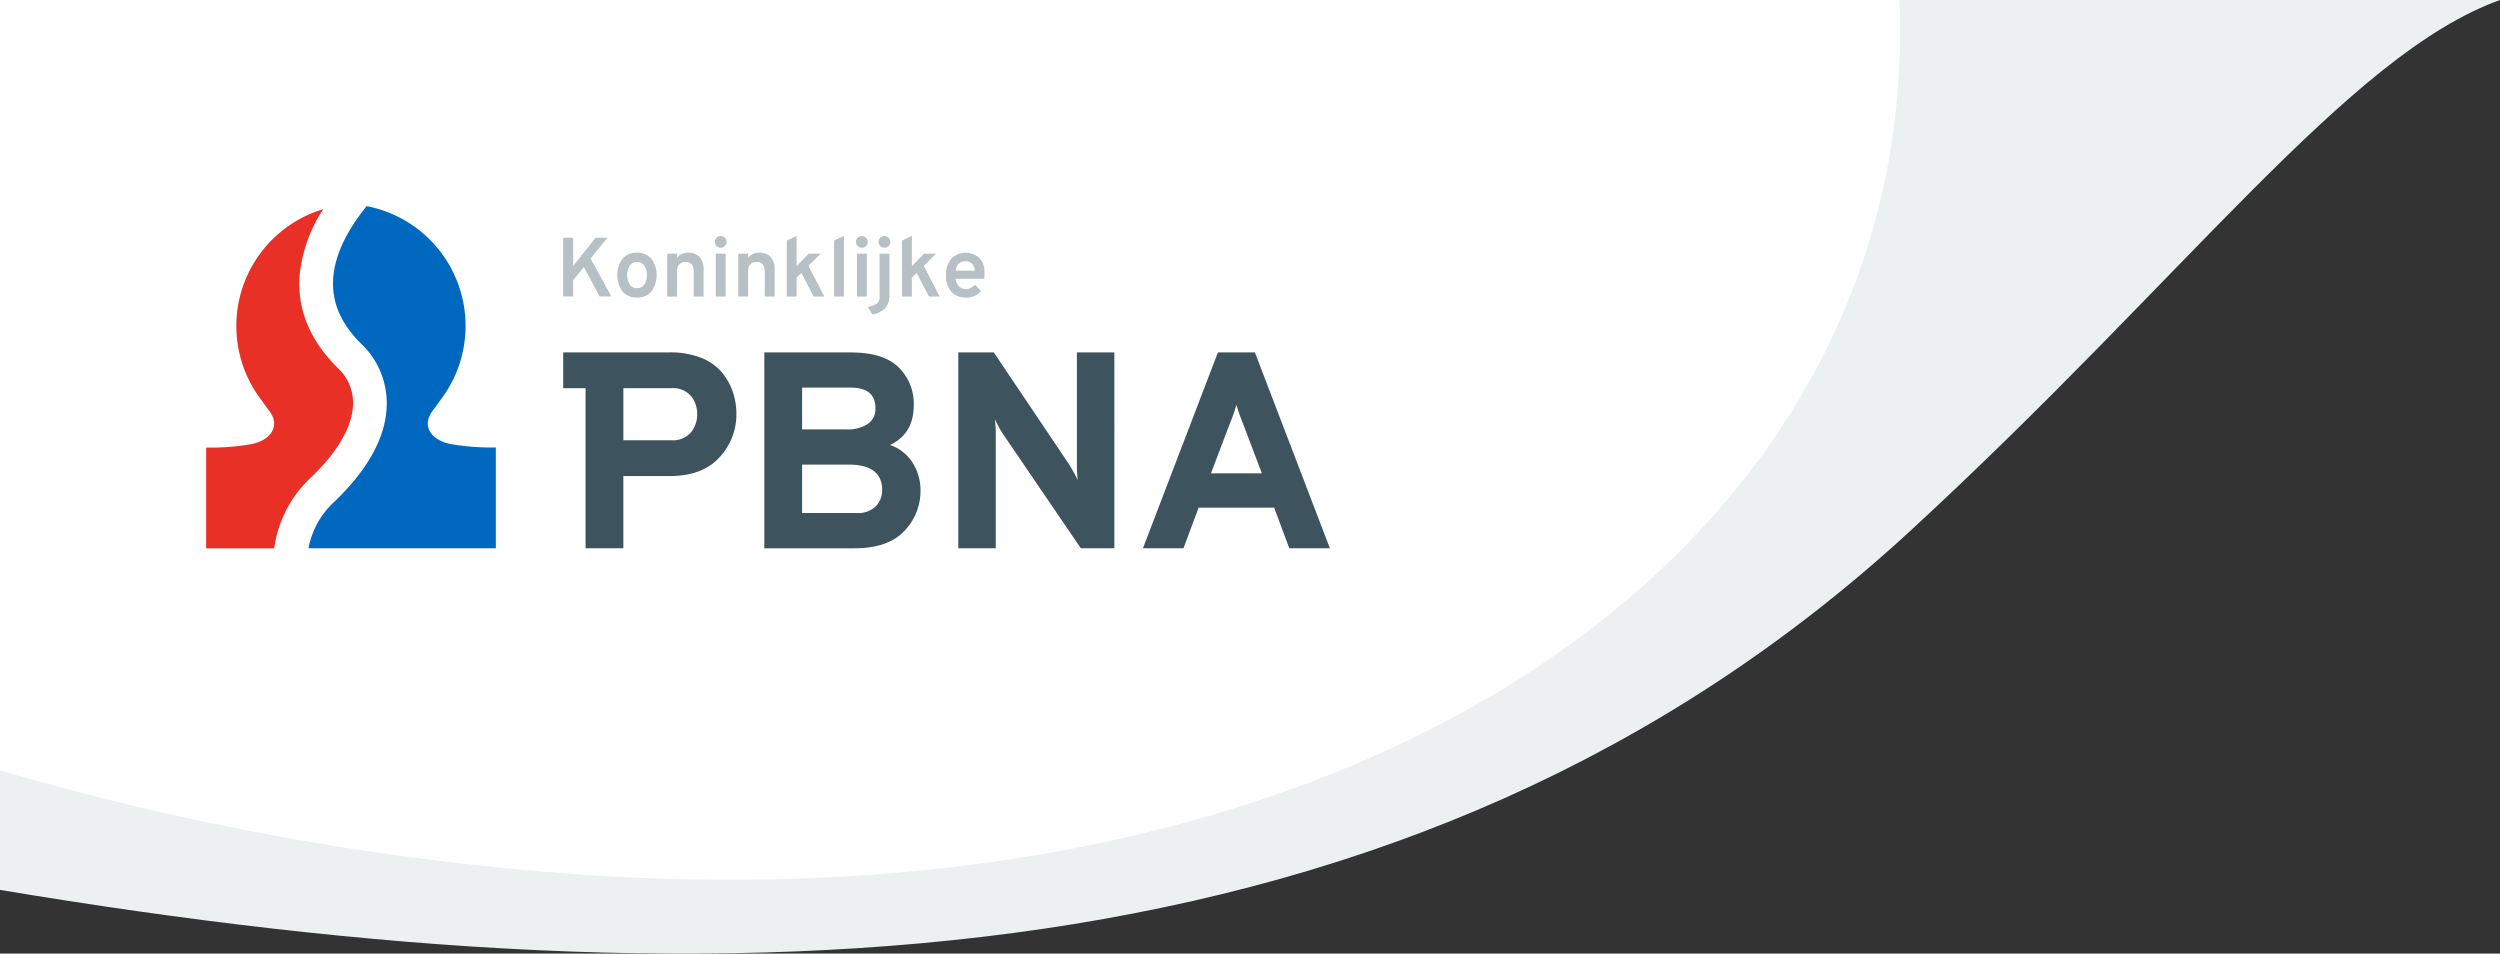 <svg id="pbna-weblogo-menu" xmlns="http://www.w3.org/2000/svg" width="408.713" height="155.903" viewBox="0 0 408.713 155.903">
  <rect x="0" y="0" width="408.713" height="155.903" fill="#333333" stroke="none"/>
  <g id="Group_10632" data-name="Group 10632">
    <path id="Path_64" data-name="Path 64" d="M0,0V145.485c120.111,20.065,230.674,16.433,312.24-58.636C357.3,45.371,383.988,8.865,408.713,0Z" fill="#ecf0f0"/>
    <path id="Path_65" data-name="Path 65" d="M0,125.951a452.556,452.556,0,0,0,98.782,17.275C229.419,150.845,314.136,85.577,310.512,0H0Z" fill="#fff"/>
  </g>
  <g id="Group_10636" data-name="Group 10636" transform="translate(33.7 33.7)">
    <g id="Group_10633" data-name="Group 10633" transform="translate(58.366 4.871)">
      <path id="Path_66" data-name="Path 66" d="M115.216,55.735l-2.579-4.82-1.744,2.124v2.688H109.25V46.12h1.643v4.61l3.666-4.61h1.921l-2.747,3.4,3.4,6.2h-1.921Z" transform="translate(-109.25 -45.825)" fill="#b6c0c5"/>
      <path id="Path_67" data-name="Path 67" d="M122.969,56.36a3,3,0,0,1-2.351-.978,4.61,4.61,0,0,1,0-5.385,2.951,2.951,0,0,1,2.351-.978A2.99,2.99,0,0,1,125.32,50a4.61,4.61,0,0,1,0,5.385A2.978,2.978,0,0,1,122.969,56.36Zm0-1.542a1.4,1.4,0,0,0,1.188-.565,2.53,2.53,0,0,0,.43-1.567,2.573,2.573,0,0,0-.43-1.576,1.388,1.388,0,0,0-1.188-.573,1.371,1.371,0,0,0-1.163.581,3.032,3.032,0,0,0-.008,3.126A1.368,1.368,0,0,0,122.969,54.818Z" transform="translate(-110.902 -46.281)" fill="#b6c0c5"/>
      <path id="Path_68" data-name="Path 68" d="M133.77,56.19V52.17c0-1.087-.438-1.635-1.306-1.635-.952,0-1.424.539-1.424,1.61V56.19h-1.61V49.179h1.61v.657a2.294,2.294,0,0,1,1.854-.826,2.454,2.454,0,0,1,1.795.683,2.963,2.963,0,0,1,.691,2.183v4.306h-1.61Z" transform="translate(-112.424 -46.28)" fill="#b6c0c5"/>
      <path id="Path_69" data-name="Path 69" d="M140.315,47.425a.909.909,0,0,1-.674.278.942.942,0,0,1-.683-.278.959.959,0,0,1,1.357-1.357.909.909,0,0,1,.278.674A1,1,0,0,1,140.315,47.425Zm-1.483,8.259V48.672h1.61v7.011Z" transform="translate(-113.879 -45.773)" fill="#b6c0c5"/>
      <path id="Path_70" data-name="Path 70" d="M147.56,56.19V52.17c0-1.087-.438-1.635-1.306-1.635-.952,0-1.424.539-1.424,1.61V56.19h-1.61V49.179h1.61v.657a2.294,2.294,0,0,1,1.854-.826,2.454,2.454,0,0,1,1.795.683,2.963,2.963,0,0,1,.691,2.183v4.306h-1.61Z" transform="translate(-114.593 -46.28)" fill="#b6c0c5"/>
      <path id="Path_71" data-name="Path 71" d="M158.782,55.68h-1.753l-2.006-3.868-.784.767v3.1h-1.61V46.528l1.61-.758V50.7l1.98-2.031h1.947l-1.989,1.989Z" transform="translate(-116.073 -45.77)" fill="#b6c0c5"/>
      <path id="Path_72" data-name="Path 72" d="M161.81,55.68V46.528l1.61-.758v9.91Z" transform="translate(-117.517 -45.77)" fill="#b6c0c5"/>
      <path id="Path_73" data-name="Path 73" d="M167.7,47.425a.909.909,0,0,1-.674.278.942.942,0,0,1-.683-.278.959.959,0,0,1,1.357-1.357.909.909,0,0,1,.278.674A.928.928,0,0,1,167.7,47.425Zm-1.483,8.259V48.672h1.61v7.011Z" transform="translate(-118.187 -45.773)" fill="#b6c0c5"/>
      <path id="Path_74" data-name="Path 74" d="M169.132,58.624l-.792-1.239a3.7,3.7,0,0,0,1.517-.573,1.239,1.239,0,0,0,.421-1.02V48.672h1.61v6.657a3.136,3.136,0,0,1-.674,2.225A4.057,4.057,0,0,1,169.132,58.624Zm2.621-11.2a.909.909,0,0,1-.674.278.942.942,0,0,1-.683-.278.959.959,0,0,1,1.357-1.357.909.909,0,0,1,.278.674A.928.928,0,0,1,171.753,47.425Z" transform="translate(-118.544 -45.773)" fill="#b6c0c5"/>
      <path id="Path_75" data-name="Path 75" d="M181.143,55.68H179.39l-2.006-3.868-.784.767v3.1H175V46.528l1.61-.758V50.7l1.98-2.031h1.947l-1.989,1.989Z" transform="translate(-119.592 -45.77)" fill="#b6c0c5"/>
      <path id="Path_76" data-name="Path 76" d="M186.756,56.362a3.027,3.027,0,0,1-2.368-.978,3.915,3.915,0,0,1-.868-2.7,3.873,3.873,0,0,1,.876-2.68,3.327,3.327,0,0,1,4.559-.143,3.273,3.273,0,0,1,.86,2.461,8.328,8.328,0,0,1-.051.986h-4.652a1.726,1.726,0,0,0,.514,1.2,1.565,1.565,0,0,0,1.129.455,1.776,1.776,0,0,0,1.483-.725l1.02,1.045A3.158,3.158,0,0,1,186.756,56.362Zm-1.635-4.4h3.1a1.689,1.689,0,0,0-.463-1.146,1.386,1.386,0,0,0-1-.388,1.679,1.679,0,0,0-1.129.379A1.579,1.579,0,0,0,185.121,51.963Z" transform="translate(-120.932 -46.283)" fill="#b6c0c5"/>
    </g>
    <g id="Group_10634" data-name="Group 10634" transform="translate(58.374 23.908)">
      <path id="Path_77" data-name="Path 77" d="M135.148,71.562a8.525,8.525,0,0,0-3.4-2.334,13.657,13.657,0,0,0-5.1-.868H109.26v5.857h3.657v26.166h6.177v-11.8h7.551q5.4,0,8.166-3.067a10.19,10.19,0,0,0,2.764-7.045,11.4,11.4,0,0,0-.6-3.708A10.076,10.076,0,0,0,135.148,71.562Zm-5.031,9.91a3.923,3.923,0,0,1-3.2,1.256h-7.82V74.217h7.82a3.878,3.878,0,0,1,3.244,1.281,4.65,4.65,0,0,1,1,2.975A4.535,4.535,0,0,1,130.117,81.473Z" transform="translate(-109.26 -68.36)" fill="#3d545e"/>
      <path id="Path_78" data-name="Path 78" d="M168.825,83.505q3.893-1.833,3.885-6.539a8.307,8.307,0,0,0-2.469-6.152c-1.643-1.635-4.289-2.444-7.913-2.444H148.28v32.023h14.688q5.537,0,8.191-2.815a9.439,9.439,0,0,0,2.655-6.7,8.366,8.366,0,0,0-1.239-4.391A6.98,6.98,0,0,0,168.825,83.505Zm-14.368-9.379h7.964c2.68,0,4.028,1.129,4.028,3.388a2.988,2.988,0,0,1-1.214,2.52,6.032,6.032,0,0,1-3.641.919h-7.138V74.126ZM166.533,93.5a4.159,4.159,0,0,1-3.244,1.121h-8.832V86.707h7.551q5.537,0,5.537,4.163A3.78,3.78,0,0,1,166.533,93.5Z" transform="translate(-115.398 -68.362)" fill="#3d545e"/>
      <path id="Path_79" data-name="Path 79" d="M205.3,86.8a19.485,19.485,0,0,0,.135,2.427c-.362-.758-.809-1.567-1.323-2.427l-12.4-18.438H185.91v32.023h6.126V81.717a20.262,20.262,0,0,0-.135-2.427,19.218,19.218,0,0,0,1.323,2.427l12.716,18.666h5.486V68.36H205.3Z" transform="translate(-121.317 -68.36)" fill="#3d545e"/>
      <path id="Path_80" data-name="Path 80" d="M240.034,68.36h-6.042L221.73,100.383h6.632l2.469-6.632h12.354l2.469,6.632h6.641Zm-7.18,19.77,3.16-8.326a24.762,24.762,0,0,0,1-2.882,26.481,26.481,0,0,0,1,2.882l3.16,8.326Z" transform="translate(-126.951 -68.36)" fill="#3d545e"/>
    </g>
    <g id="Group_10635" data-name="Group 10635">
      <path id="Path_81" data-name="Path 81" d="M83.362,78.931c-3.421-.548-5.174-3.017-3.152-5.579.4-.514.784-1.037,1.146-1.576A19.943,19.943,0,0,0,69.364,39.99c-2.714,3.329-5.141,7.424-5.469,11.705-.3,3.961,1.23,7.534,4.694,10.921a13.347,13.347,0,0,1,4.045,9.228c.143,5.393-2.781,10.972-8.688,16.593a13.754,13.754,0,0,0-4.1,7.483H90.474V79.446A39.466,39.466,0,0,1,83.362,78.931Z" transform="translate(-43.114 -39.99)" fill="#0068bf"/>
      <path id="Path_82" data-name="Path 82" d="M60.046,81.308a20.5,20.5,0,0,0,3.008-4.8c0-.008.008-.008.008-.017a12.649,12.649,0,0,0,.607-1.744c.008-.042.025-.076.034-.118a9.932,9.932,0,0,0,.27-1.6c.008-.059.008-.126.017-.185.017-.253.025-.506.017-.758a7.687,7.687,0,0,0-2.216-5.275l-.135-.126c-.236-.236-.463-.463-.691-.7l-.607-.657c-3.767-4.214-5.478-8.9-5.082-13.972A24.243,24.243,0,0,1,59.128,40.58,19.946,19.946,0,0,0,49.1,71.887c.362.531.742,1.062,1.146,1.576,2.022,2.553.27,5.031-3.152,5.579a39.493,39.493,0,0,1-7.1.514V96.03H51.122a19.248,19.248,0,0,1,5.9-11.478c.868-.826,1.652-1.643,2.36-2.452h0c.219-.253.43-.506.632-.75a.23.23,0,0,1,.034-.042Z" transform="translate(-39.99 -40.083)" fill="#e83026"/>
    </g>
  </g>
</svg>
